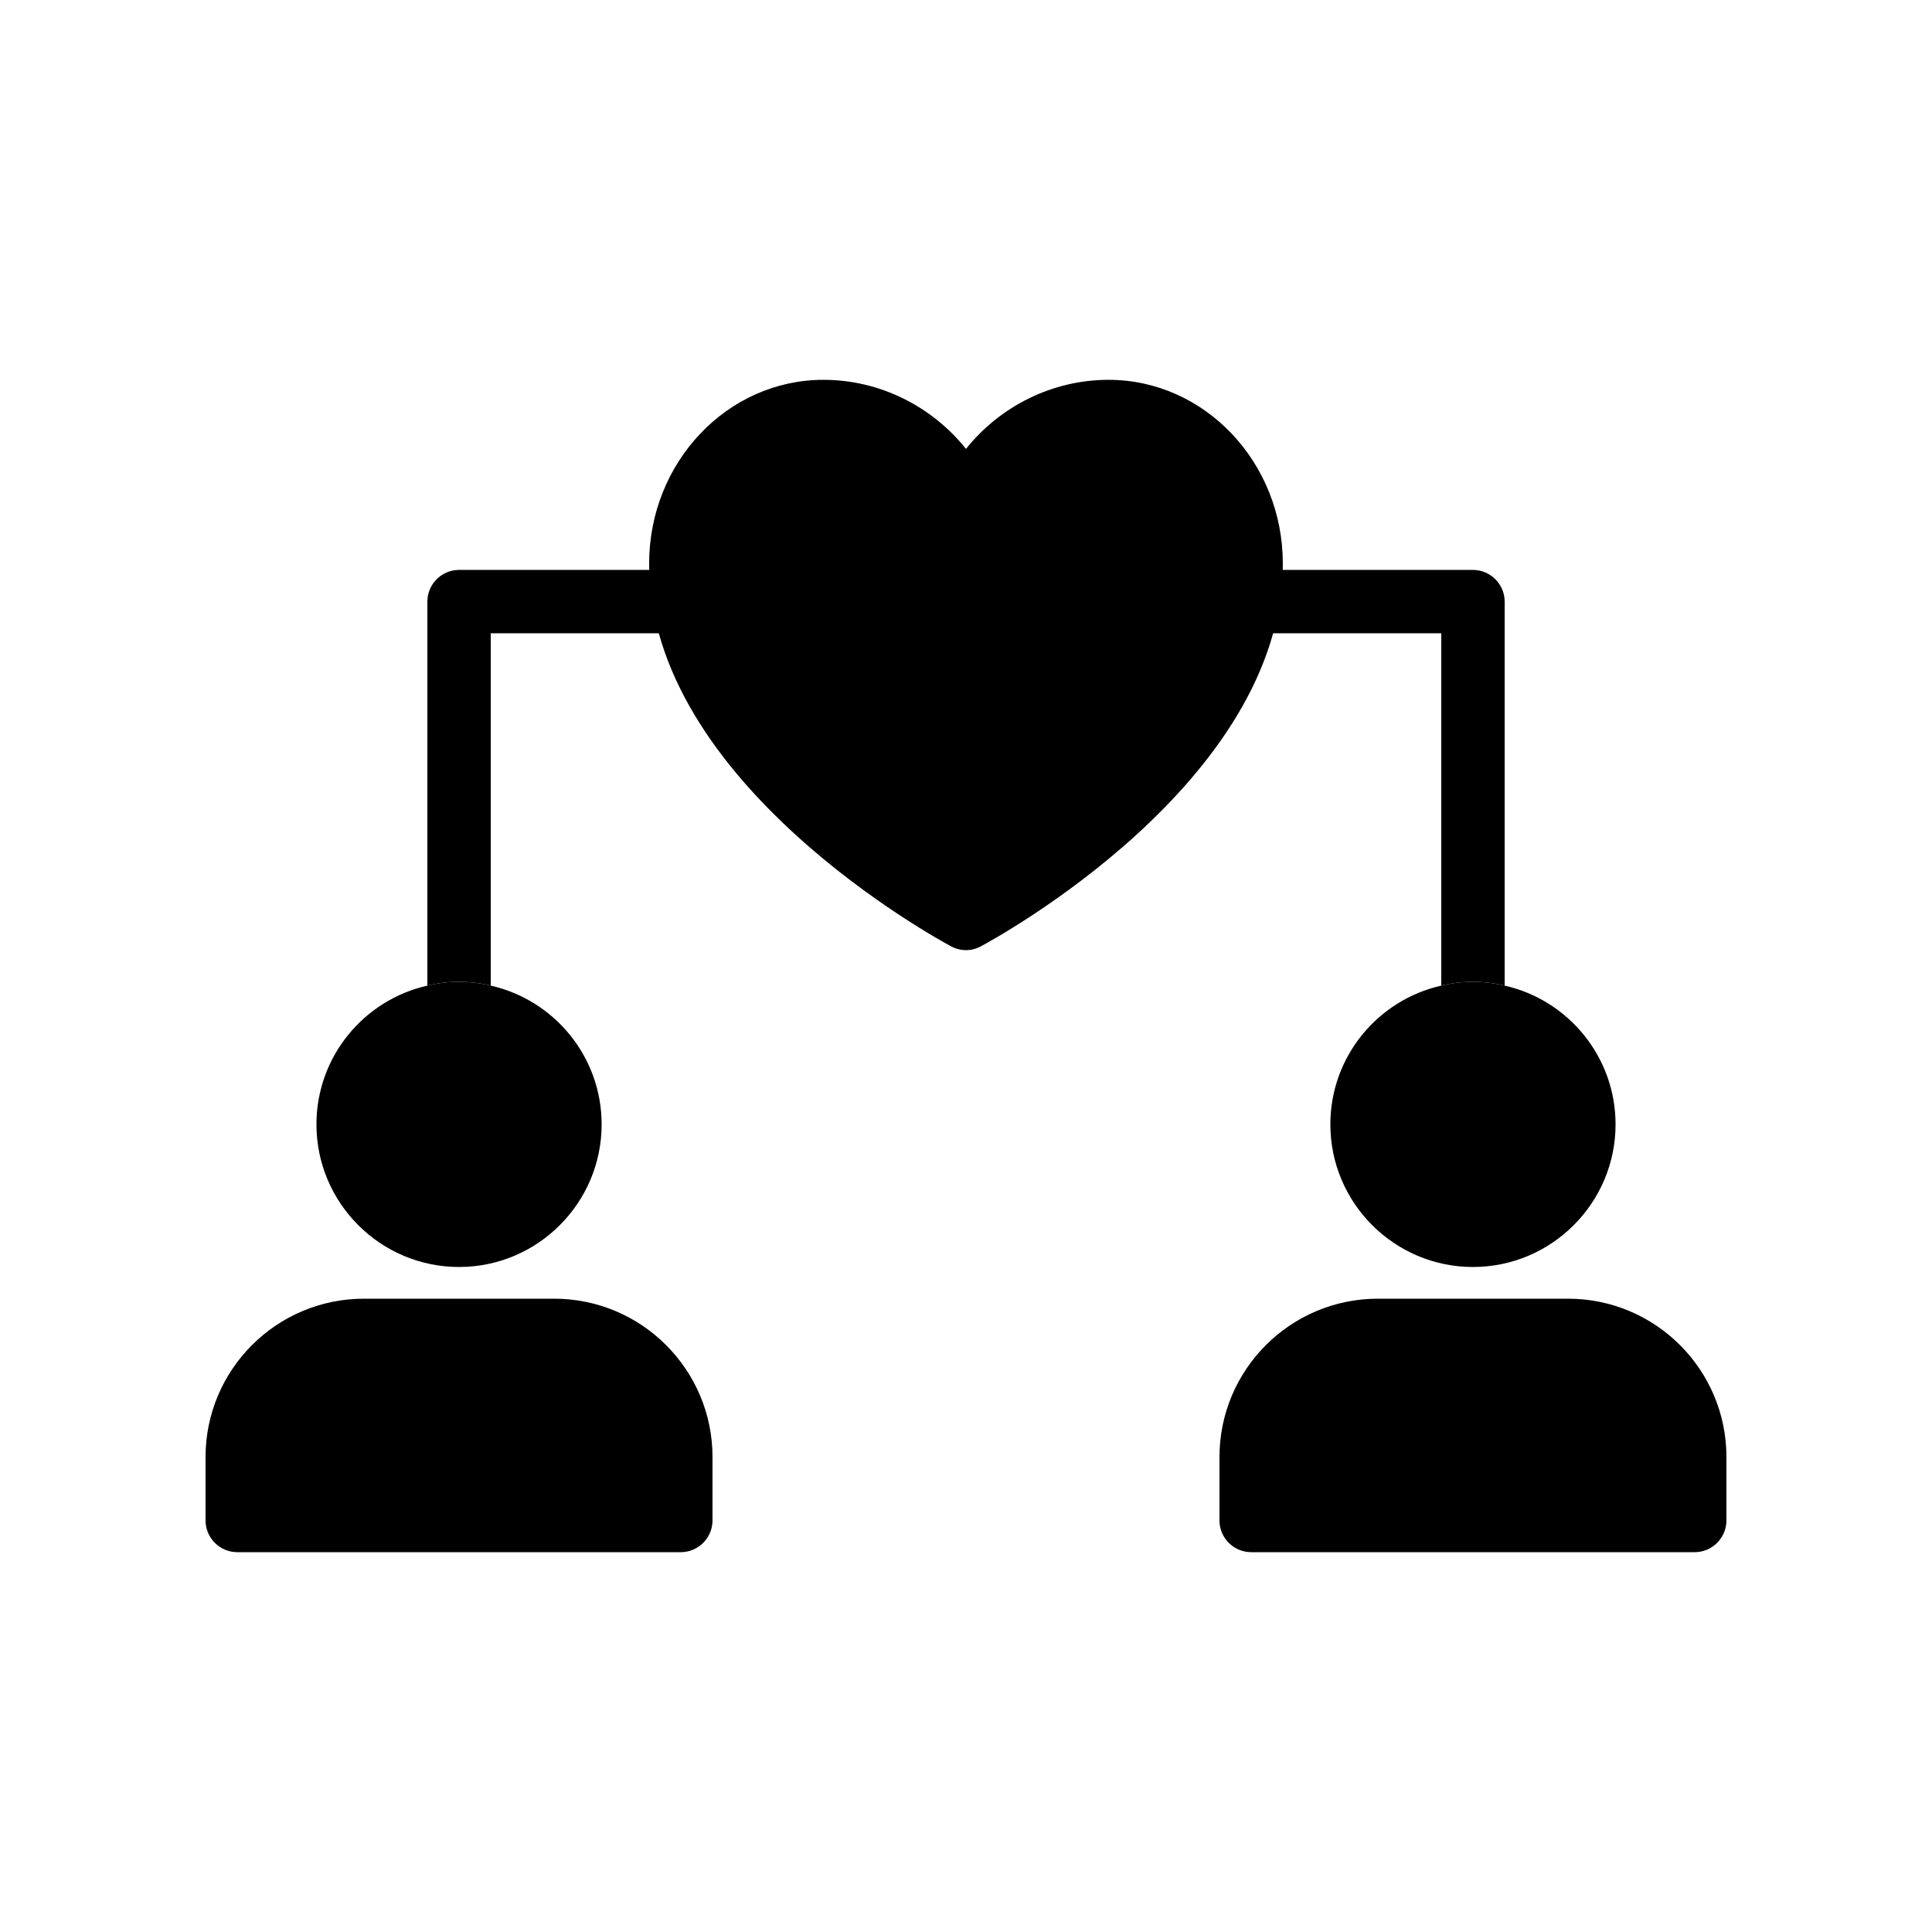 <?xml version="1.0" encoding="UTF-8"?>
<!-- Uploaded to: SVG Repo, www.svgrepo.com, Generator: SVG Repo Mixer Tools -->
<svg fill="#000000" width="800px" height="800px" version="1.1" viewBox="144 144 512 512" xmlns="http://www.w3.org/2000/svg">
 <g>
  <path d="m483.96 293.36c0 58.105-76.746 99.672-80.023 101.43-1.258 0.672-2.602 1.008-3.945 1.008s-2.688-0.336-3.945-1.008c-3.273-1.766-80.02-43.328-80.02-101.43 0-26.871 20.738-48.703 46.184-48.703 14.863 0 28.719 6.969 37.785 18.305 9.07-11.336 22.922-18.305 37.785-18.305 25.441 0 46.18 21.832 46.18 48.703z"/>
  <path d="m601.52 530.15v16.793c0 4.617-3.777 8.398-8.398 8.398h-117.55c-4.617 0-8.398-3.777-8.398-8.398v-16.793c0-23.176 18.809-41.984 41.984-41.984h50.383c23.176 0 41.984 18.809 41.984 41.984z"/>
  <path d="m496.56 441.98c0-17.969 12.594-33 29.391-36.777 2.688-0.672 5.543-1.008 8.398-1.008 2.856 0 5.711 0.336 8.398 1.008 16.793 3.777 29.391 18.809 29.391 36.777 0 20.824-16.961 37.785-37.785 37.785-20.832 0-37.793-16.961-37.793-37.785z"/>
  <path d="m227.86 441.98c0-17.969 12.594-33 29.391-36.777 2.688-0.672 5.543-1.008 8.398-1.008 2.856 0 5.711 0.336 8.398 1.008 16.793 3.777 29.391 18.809 29.391 36.777 0 20.824-16.961 37.785-37.785 37.785-20.832 0-37.793-16.961-37.793-37.785z"/>
  <path d="m332.82 530.15v16.793c0 4.617-3.777 8.398-8.398 8.398h-117.55c-4.617 0-8.398-3.777-8.398-8.398v-16.793c0-23.176 18.809-41.984 41.984-41.984h50.383c23.176 0 41.984 18.809 41.984 41.984z"/>
  <path d="m542.75 303.43v101.77c-2.688-0.672-5.543-1.008-8.398-1.008-2.856 0-5.711 0.336-8.398 1.008v-93.371h-51.305c-4.617 0-8.398-3.777-8.398-8.398 0-4.617 3.777-8.398 8.398-8.398l59.703 0.004c4.617 0 8.398 3.777 8.398 8.395z"/>
  <path d="m333.75 303.43c0 4.617-3.777 8.398-8.398 8.398h-51.301v93.371c-2.688-0.672-5.543-1.008-8.398-1.008-2.856 0-5.711 0.336-8.398 1.008l0.004-101.77c0-4.617 3.777-8.398 8.398-8.398h59.703c4.613 0.004 8.391 3.781 8.391 8.398z"/>
 </g>
</svg>
